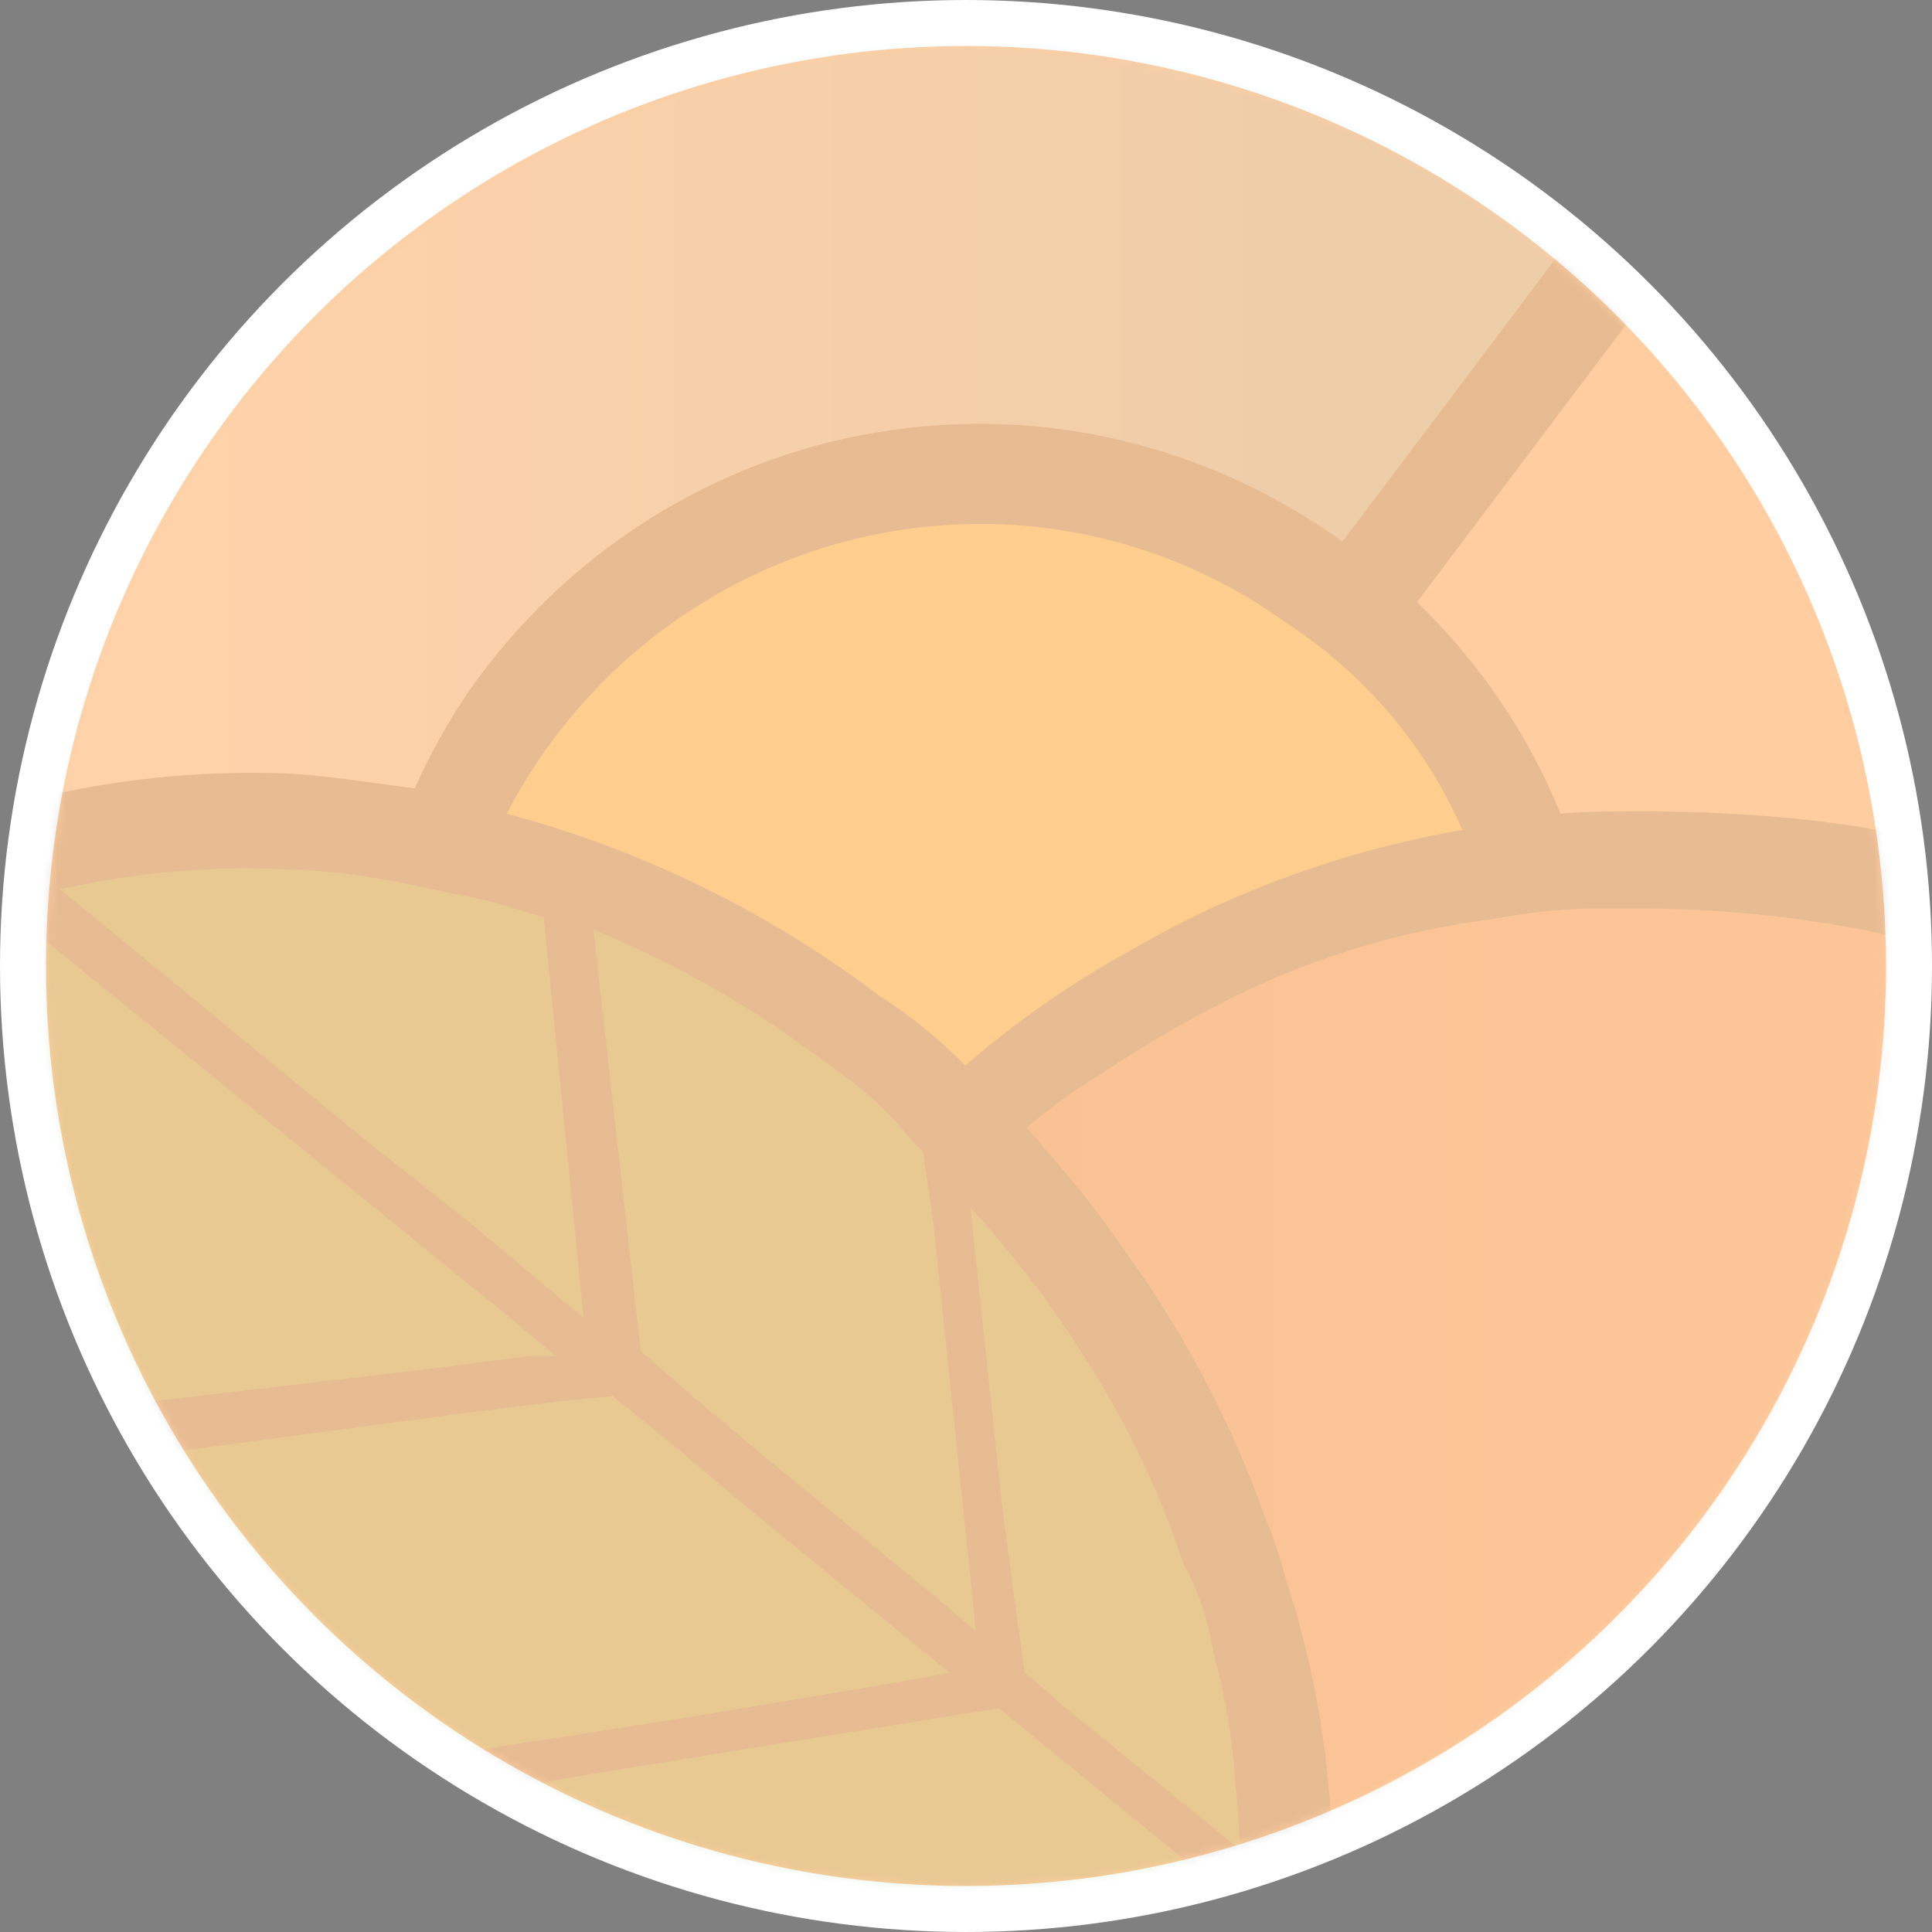 <svg width="252" height="252" viewBox="0 0 252 252" fill="none" xmlns="http://www.w3.org/2000/svg">
<rect x="0" y="0" width="252" height="252" fill="#808080" stroke="none"/>
<circle cx="126" cy="126" r="123" fill="#FFCD9F" stroke="white" stroke-width="6"/>
<mask id="mask0_30129_156361" style="mask-type:alpha" maskUnits="userSpaceOnUse" x="6" y="6" width="240" height="240">
<circle cx="126" cy="126" r="120" fill="#D9D9D9"/>
</mask>
<g mask="url(#mask0_30129_156361)">
<g opacity="0.12">
<path d="M129.031 215.542C170.839 215.542 204.728 181.107 204.728 138.625C204.728 96.142 170.839 61.707 129.031 61.707C87.224 61.707 53.335 96.142 53.335 138.625C53.335 181.107 87.224 215.542 129.031 215.542Z" fill="url(#paint0_linear_30129_156361)"/>
<path d="M79.92 248.357C95.502 254.628 112.215 257.711 128.979 257.45C145.743 257.136 162.302 253.531 177.729 246.685C193.105 239.892 207.041 230.017 218.663 217.737C230.285 205.457 239.438 190.931 245.506 175.046C250.546 161.878 253.477 148.031 254.248 133.974C254.454 128.174 254.351 122.374 253.94 116.574C253.94 116.574 244.889 112.289 215.475 111.61C148.52 110.983 91.234 164.229 81.566 230.957C81.206 236.862 80.537 242.453 79.972 248.357H79.92Z" fill="url(#paint1_linear_30129_156361)"/>
<path d="M169.604 249.978C137.927 261.421 103.061 259.592 72.67 244.961C42.278 230.33 18.88 203.994 7.567 171.806C2.887 158.743 0.419 144.948 0.316 130.996C0.316 125.405 0.676 119.5 1.139 113.648C13.378 108.945 26.542 107.064 39.604 108.057C66.036 109.206 91.491 118.455 112.678 134.654C128.156 146.202 141.115 160.885 150.783 177.763C160.451 194.641 166.57 213.348 168.781 232.734C169.141 238.429 169.604 244.282 169.604 249.978Z" fill="#3BAA35"/>
<path d="M203.545 32.864L175.107 70.643C157.417 57.893 135.562 52.772 114.169 56.43C92.828 60.036 73.801 72.158 61.203 90.081C58.477 94.105 56.06 98.39 54.106 102.831C48.964 102.204 43.153 101.211 37.65 100.898C27.314 100.48 16.978 101.42 6.847 103.615C11.475 78.951 23.611 56.378 41.507 39.082C64.082 16.717 94.371 4.229 125.894 4.281H127.848C155.566 4.595 182.306 14.732 203.545 32.864Z" fill="url(#paint2_linear_30129_156361)"/>
<path d="M259.186 116C259.186 114.903 258.826 113.858 258.209 112.969C257.592 112.133 256.666 111.454 255.689 111.088C254.352 110.775 244.324 106.124 215.167 105.811C211.361 105.811 207.093 105.811 203.545 106.124C199.277 95.674 192.9 86.32 184.827 78.534L217.275 35.477C218.201 34.276 218.664 32.76 218.509 31.245C218.406 29.73 217.738 28.319 216.607 27.273C201.282 13.061 182.975 2.714 163.023 -3.034C143.07 -8.781 122.14 -9.774 101.777 -5.855C81.413 -1.988 62.18 6.633 45.673 19.331C29.166 32.029 15.744 48.489 6.539 67.352C3.145 74.302 0.317 81.565 -1.843 89.037C-6.009 102.362 -8.065 116.209 -7.963 130.161C-7.294 163.655 5.562 195.687 28.034 220.194C50.558 244.701 81.155 259.906 114.015 262.937C116.998 263.198 120.032 263.355 123.066 263.251H125.997C128.363 263.355 130.728 263.198 133.094 262.937C166.057 261.108 197.117 247 220.463 223.277C243.759 199.606 257.643 167.992 259.443 134.55C259.854 128.384 259.803 122.166 259.186 116ZM190.74 108.214C190.74 108.214 190.895 108.162 190.946 108.162L190.792 108.267H190.74C180.558 109.991 170.685 112.969 161.171 117.045C156.543 119.031 152.018 121.33 147.595 123.89C139.882 128.123 132.58 133.192 125.894 138.992C122.5 135.491 118.695 132.408 114.581 129.795C100.08 118.822 83.624 110.827 66.088 106.124C72.053 94.733 80.898 85.171 91.8 78.534C102.702 71.846 115.147 68.345 127.849 68.345H129.391C143.173 68.658 156.595 73.152 167.857 81.304C177.884 87.835 185.855 97.137 190.74 108.214ZM126.923 209.116L127.231 212.721L122.655 208.802L99.72 189.991L90.309 182.101L83.572 176.196L77.401 121.278C88.098 125.615 98.177 131.363 107.382 138.365C110.827 140.612 113.964 143.276 116.792 146.255C117.924 147.666 119.106 148.972 120.392 150.174L121.729 159.423L126.923 209.116ZM127.849 4.282C155.566 4.595 182.307 14.733 203.545 32.865L175.107 70.644C157.417 57.894 135.562 52.773 114.17 56.431C92.829 60.036 73.802 72.159 61.203 90.082C58.477 94.106 56.06 98.391 54.106 102.832C48.964 102.205 43.153 101.212 37.651 100.899C27.314 100.481 16.978 101.421 6.848 103.616C11.476 78.952 23.612 56.379 41.507 39.083C64.083 16.718 94.371 4.23 125.894 4.282H127.849ZM37.291 113.387C41.507 113.492 45.724 113.962 49.889 114.694C53.798 115.321 57.963 116.366 61.511 117.045C65.111 117.672 67.991 118.979 71.282 119.658H70.922L76.116 171.911L61.203 159.423L46.65 147.875L7.876 116C17.492 113.805 27.417 112.917 37.291 113.387ZM4.636 125.928V121.644L47.987 156.81L65.78 171.284L72.516 176.876H69.019L56.06 178.548L17.184 183.094C8.647 165.327 4.379 145.732 4.636 125.928ZM20.681 189.625L59.917 184.4L73.493 182.728L79.921 182.101L87.995 188.633L97.406 196.575L110.621 207.392L123.889 218.208L112.216 220.246L88.612 224.165L75.962 226.151L56.575 229.129C42.124 218.522 29.937 205.092 20.681 189.625ZM131.551 251.128H123.323C110.416 250.762 97.663 248.463 85.424 244.23V243.917C81.67 242.506 77.967 240.834 74.419 238.953C70.871 237.333 67.631 235.347 64.083 233.675L75.036 231.742L87.275 229.756L125.74 223.538L130.317 222.859L136.745 228.084L159.68 246.843C150.475 249.247 141.065 250.658 131.551 251.128ZM137.876 221.866L137.259 221.187L133.66 218.208L132.425 209.325L130.728 196.575L126.563 157.489C134.019 165.641 140.499 174.681 145.847 184.4C149.241 190.566 152.069 197.045 154.281 203.786C156.286 207.444 157.623 211.467 158.292 215.595C159.834 221.291 160.811 227.143 161.171 232.996C161.531 235.974 161.531 238.953 161.84 241.304L137.876 221.866ZM247.204 133.975C245.918 157.019 238.359 179.227 225.452 198.143C212.493 217.059 194.597 231.951 173.822 241.147C173.822 238.535 173.513 235.243 173.153 231.637C172.433 224.27 170.993 217.006 168.936 209.9C167.651 205.981 166.674 201.696 165.08 198.09C161.223 187.169 155.978 176.771 149.55 167.209C146.618 162.924 143.379 158.326 140.139 154.354L133.968 147.091C136.899 144.531 140.036 142.231 143.379 140.246C147.955 137.163 152.738 134.289 157.623 131.728C169.194 125.51 181.792 121.487 194.803 119.867C198.865 119.083 202.979 118.613 207.093 118.508H214.91C225.76 118.561 236.611 119.815 247.204 122.166C247.564 126.085 247.564 130.056 247.204 133.975Z" fill="#383938"/>
</g>
</g>
<defs>
<linearGradient id="paint0_linear_30129_156361" x1="129.031" y1="76.809" x2="129.031" y2="-3.035" gradientUnits="userSpaceOnUse">
<stop offset="0.22" stop-color="#FFD008"/>
<stop offset="1" stop-color="#F7A64A"/>
</linearGradient>
<linearGradient id="paint1_linear_30129_156361" x1="23.457" y1="184.504" x2="196.808" y2="184.504" gradientUnits="userSpaceOnUse">
<stop stop-color="#A5482F"/>
<stop offset="0.99" stop-color="#DB865A"/>
</linearGradient>
<linearGradient id="paint2_linear_30129_156361" x1="176.29" y1="53.974" x2="15.949" y2="53.974" gradientUnits="userSpaceOnUse">
<stop stop-color="#72CCF4"/>
<stop offset="1" stop-color="white"/>
</linearGradient>
</defs>
</svg>
